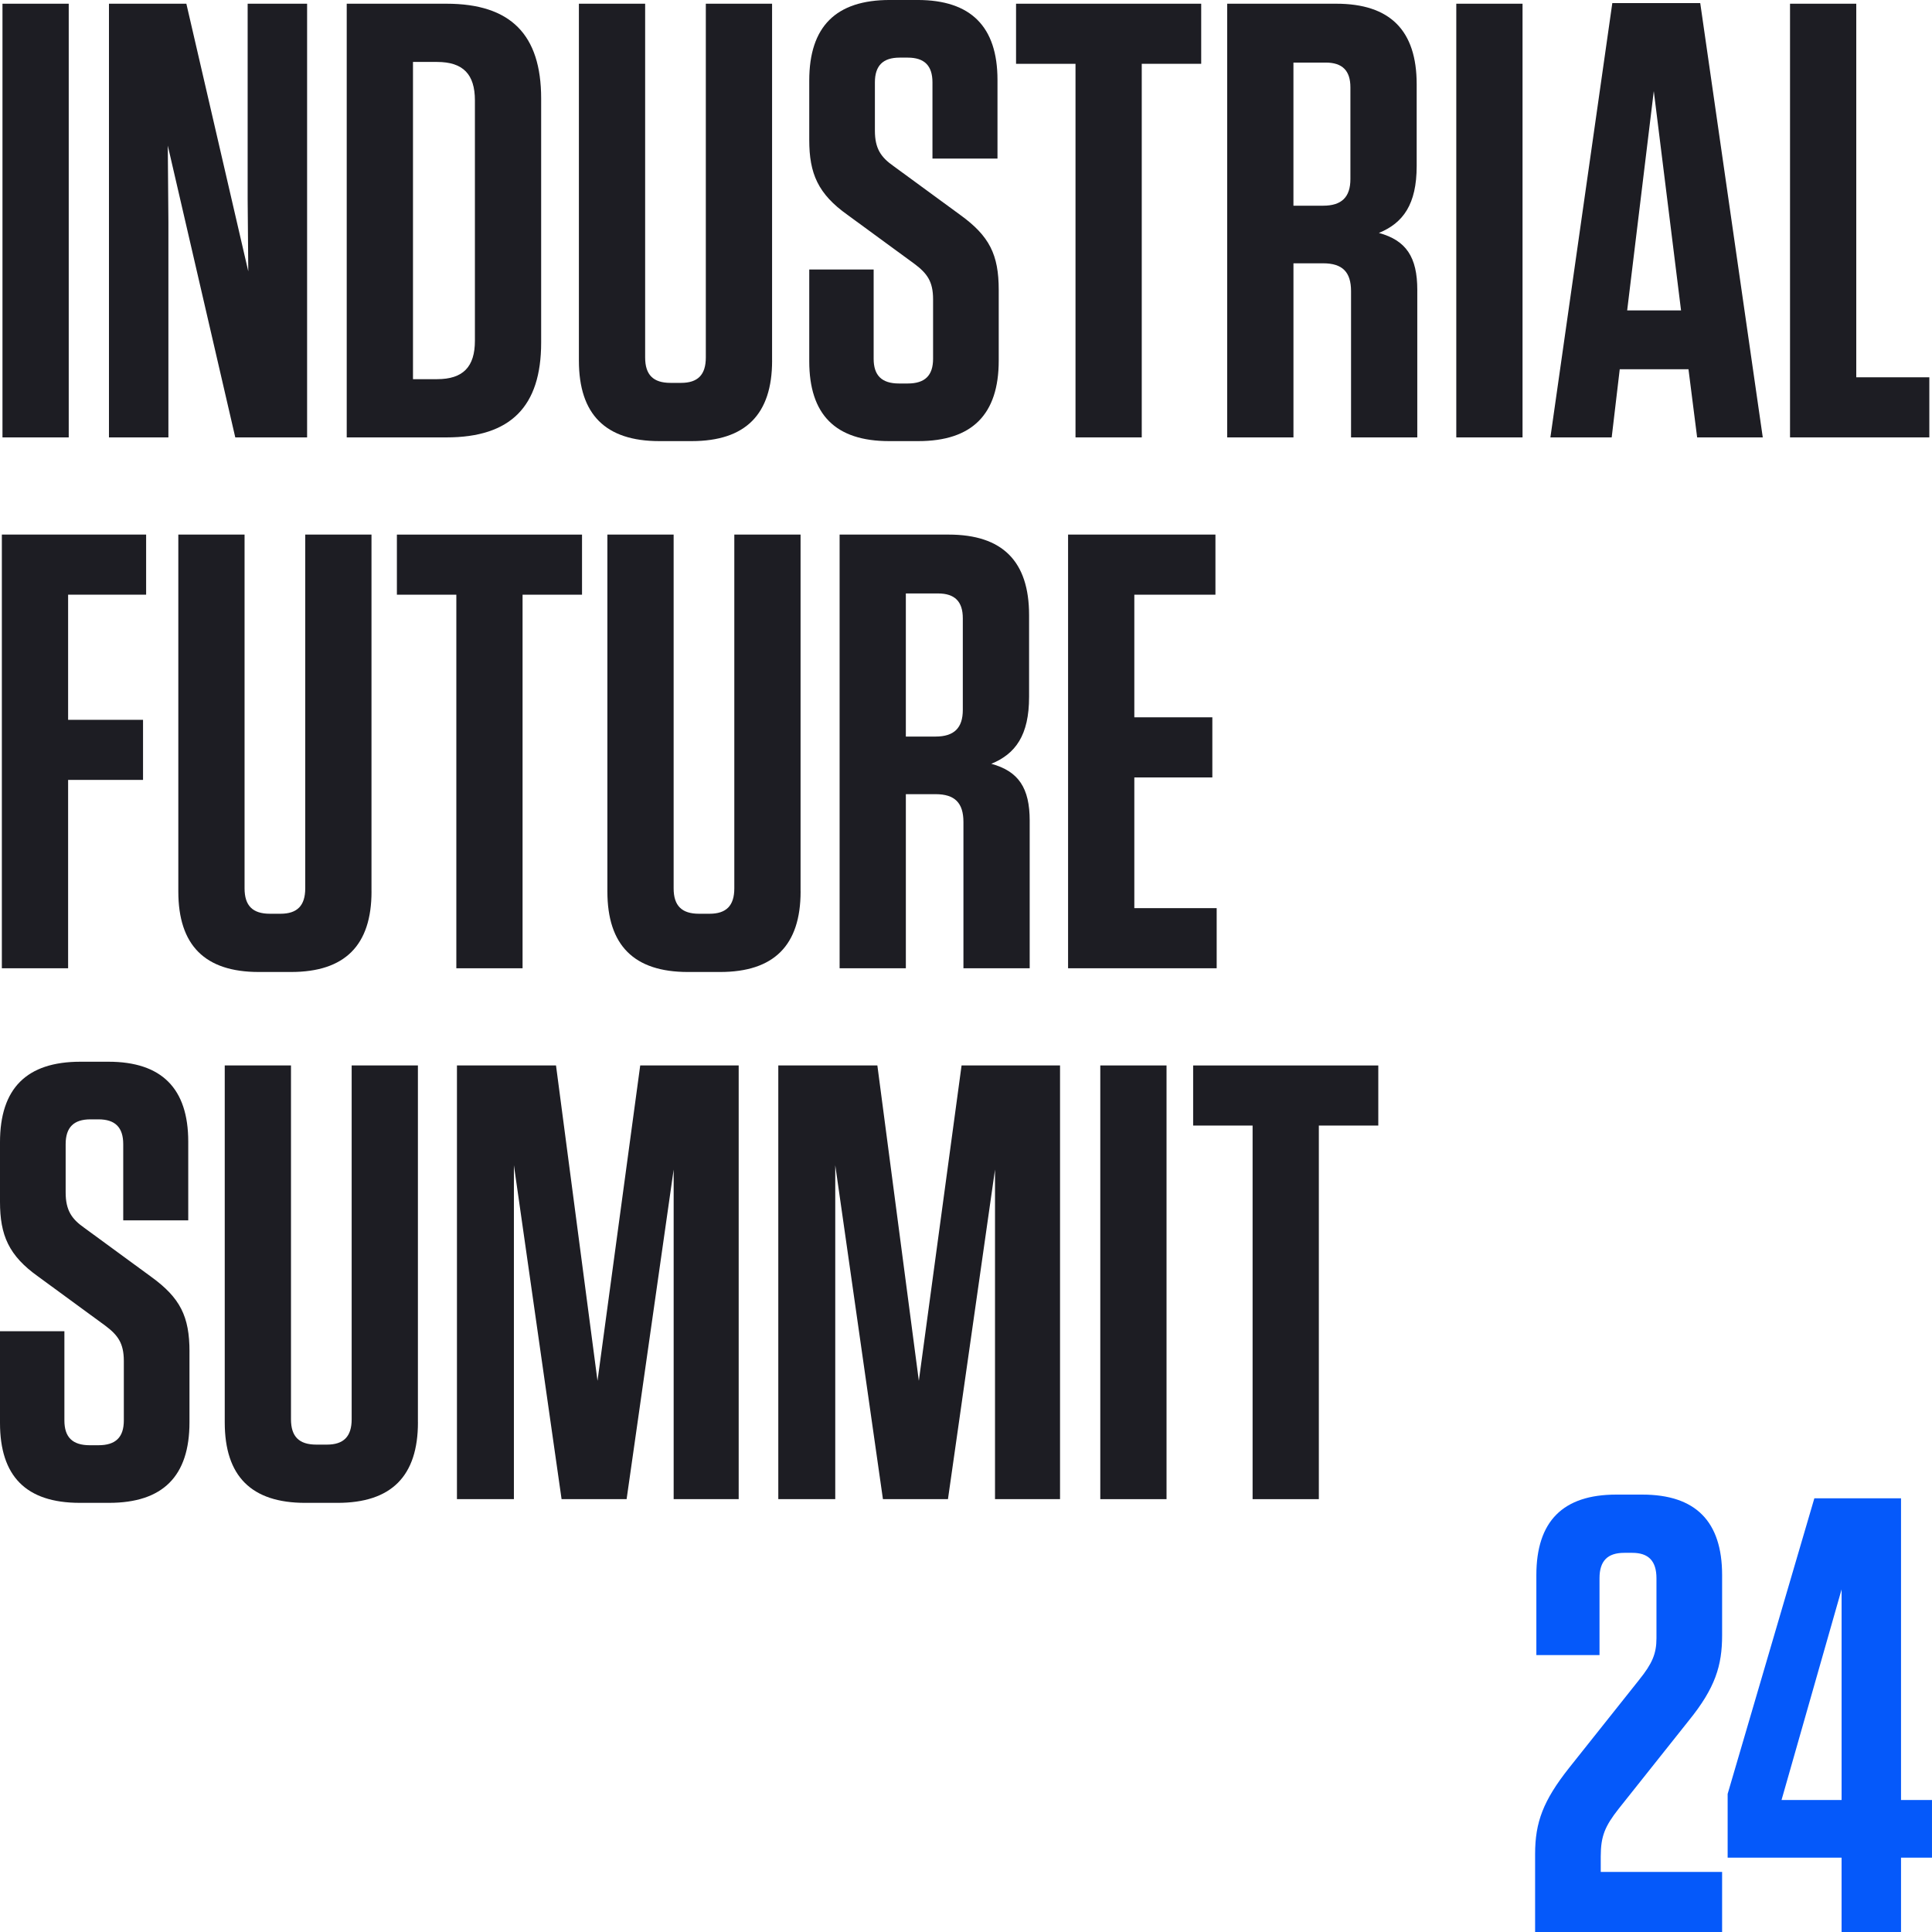<svg width="181" height="181" viewBox="0 0 181 181" fill="none" xmlns="http://www.w3.org/2000/svg">
<g clip-path="url(#clip0_32_334)">
<path d="M153.561 157.376C154.779 155.867 155.186 154.938 155.186 153.487V147.858C155.186 146.232 154.431 145.478 152.924 145.478H152.171C150.604 145.478 149.851 146.232 149.851 147.858V155.055H143.934V147.567C143.934 142.516 146.428 140.022 151.417 140.022H153.854C158.843 140.022 161.337 142.518 161.337 147.567V153.197C161.337 156.041 160.699 158.131 158.204 161.208L151.649 169.45C150.373 171.076 149.966 172.004 149.966 173.919V175.37H161.336V181H143.817V173.687C143.817 170.726 144.571 168.695 147.007 165.618L153.563 157.376H153.561Z" fill="#0559FA"/>
<path d="M161.857 168.056L169.978 140.37H178.098V168.636H180.999V174.034H178.098V181H172.529V174.034H161.855V168.056H161.857ZM172.53 148.901L166.903 168.636H172.53V148.901Z" fill="#0559FA"/>
<path d="M6.439 40.978H0.232V0.348H6.439V40.978Z" fill="#1D1D23"/>
<path d="M22.042 40.978L15.719 13.64L15.777 20.779V40.978H10.208V0.348H17.459L23.26 25.423L23.201 18.632V0.348H28.771V40.978H22.042Z" fill="#1D1D23"/>
<path d="M32.483 0.348H41.822C47.856 0.348 50.698 3.25 50.698 9.229V32.097C50.698 38.076 47.856 40.978 41.822 40.978H32.483V0.348ZM38.691 35.522H40.953C43.389 35.522 44.492 34.361 44.492 31.923V9.403C44.492 6.966 43.389 5.804 40.953 5.804H38.691V35.522Z" fill="#1D1D23"/>
<path d="M72.335 33.781C72.335 38.831 69.84 41.326 64.793 41.326H61.776C56.729 41.326 54.234 38.83 54.234 33.781V0.348H60.441V33.49C60.441 35.116 61.196 35.87 62.819 35.87H63.805C65.372 35.87 66.125 35.116 66.125 33.49V0.348H72.332V33.781H72.335Z" fill="#1D1D23"/>
<path d="M93.566 27.164V33.781C93.566 38.831 91.072 41.326 86.024 41.326H83.299C78.251 41.326 75.815 38.83 75.815 33.838V25.248H81.848V33.607C81.848 35.174 82.603 35.928 84.227 35.928H85.038C86.663 35.928 87.416 35.173 87.416 33.607V28.034C87.416 26.35 86.836 25.596 85.677 24.726L79.412 20.14C76.628 18.166 75.815 16.251 75.815 13.116V7.544C75.815 2.493 78.309 -0.001 83.355 -0.001H85.966C90.955 -0.001 93.45 2.495 93.45 7.487V14.858H87.358V7.72C87.358 6.152 86.605 5.398 85.038 5.398H84.285C82.718 5.398 81.965 6.152 81.965 7.72V12.247C81.965 13.93 82.545 14.743 83.704 15.555L89.969 20.141C92.695 22.115 93.566 23.856 93.566 27.165V27.164Z" fill="#1D1D23"/>
<path d="M100.759 40.978V5.979H95.189V0.348H112.535V5.977H106.965V40.977H100.759V40.978Z" fill="#1D1D23"/>
<path d="M132.779 27.164V40.978H126.573V27.28C126.573 25.481 125.761 24.668 123.962 24.668H121.178V40.978H114.971V0.348H125.181C130.228 0.348 132.722 2.844 132.722 7.893V15.554C132.722 19.153 131.447 20.894 129.183 21.823C131.736 22.52 132.78 24.086 132.78 27.162L132.779 27.164ZM124.193 5.862H121.176V19.271H123.96C125.701 19.271 126.513 18.459 126.513 16.775V8.184C126.513 6.616 125.76 5.862 124.193 5.862Z" fill="#1D1D23"/>
<path d="M142.64 40.978H136.433V0.348H142.64V40.978Z" fill="#1D1D23"/>
<path d="M165.146 40.978H158.997L158.186 34.593H151.746L150.992 40.978H145.249L151.05 0.29H159.287L165.146 40.978ZM152.442 29.079H157.489L154.936 8.532L152.442 29.079Z" fill="#1D1D23"/>
<path d="M173.905 0.348V35.347H180.75V40.977H167.699V0.348H173.905Z" fill="#1D1D23"/>
<path d="M13.69 50.083V55.712H6.381V67.437H13.4V73.066H6.381V90.712H0.174V50.081H13.69V50.083Z" fill="#1D1D23"/>
<path d="M34.806 83.516C34.806 88.566 32.311 91.061 27.264 91.061H24.247C19.2 91.061 16.706 88.565 16.706 83.516V50.083H22.912V83.225C22.912 84.85 23.666 85.605 25.29 85.605H26.276C27.843 85.605 28.596 84.85 28.596 83.225V50.083H34.803V83.516H34.806Z" fill="#1D1D23"/>
<path d="M42.752 90.713V55.714H37.183V50.084H54.527V55.714H48.957V90.713H42.751H42.752Z" fill="#1D1D23"/>
<path d="M75.004 83.516C75.004 88.566 72.509 91.061 67.462 91.061H64.445C59.398 91.061 56.903 88.565 56.903 83.516V50.083H63.11V83.225C63.11 84.85 63.865 85.605 65.488 85.605H66.474C68.041 85.605 68.794 84.85 68.794 83.225V50.083H75.001V83.516H75.004Z" fill="#1D1D23"/>
<path d="M96.467 76.898V90.713H90.26V77.015C90.26 75.216 89.448 74.402 87.649 74.402H84.865V90.713H78.659V50.083H88.868C93.915 50.083 96.41 52.578 96.41 57.627V65.289C96.41 68.888 95.134 70.629 92.871 71.557C95.424 72.254 96.468 73.82 96.468 76.897L96.467 76.898ZM87.881 55.597H84.864V69.005H87.648C89.388 69.005 90.201 68.193 90.201 66.51V57.92C90.201 56.352 89.447 55.598 87.881 55.598V55.597Z" fill="#1D1D23"/>
<path d="M113.869 50.083V55.712H106.27V67.204H113.579V72.834H106.27V85.081H113.985V90.71H100.063V50.08H113.87L113.869 50.083Z" fill="#1D1D23"/>
<path d="M17.751 126.633V133.251C17.751 138.301 15.257 140.795 10.209 140.795H7.484C2.436 140.795 0 138.299 0 133.307V124.718H6.033V133.076C6.033 134.643 6.787 135.397 8.412 135.397H9.223C10.848 135.397 11.601 134.642 11.601 133.076V127.503C11.601 125.819 11.021 125.066 9.862 124.195L3.597 119.609C0.813 117.636 0 115.72 0 112.586V107.013C0 101.963 2.495 99.468 7.542 99.468H10.153C15.142 99.468 17.636 101.964 17.636 106.956V114.328H11.545V107.189C11.545 105.621 10.791 104.867 9.225 104.867H8.471C6.905 104.867 6.151 105.621 6.151 107.189V111.717C6.151 113.399 6.731 114.213 7.891 115.025L14.155 119.611C16.881 121.584 17.753 123.325 17.753 126.634L17.751 126.633Z" fill="#1D1D23"/>
<path d="M39.155 133.251C39.155 138.301 36.66 140.796 31.613 140.796H28.596C23.549 140.796 21.055 138.3 21.055 133.251V99.817H27.261V132.96C27.261 134.585 28.015 135.339 29.639 135.339H30.626C32.192 135.339 32.946 134.585 32.946 132.96V99.817H39.152V133.251H39.155Z" fill="#1D1D23"/>
<path d="M69.204 99.817V140.448H63.112V109.569L58.704 140.448H52.612L48.145 109.162V140.448H42.809V99.817H52.09L55.977 129.362L59.979 99.817H69.203H69.204Z" fill="#1D1D23"/>
<path d="M99.31 99.817V140.448H93.218V109.569L88.81 140.448H82.718L78.251 109.162V140.448H72.915V99.817H82.196L86.082 129.362L90.085 99.817H99.309H99.31Z" fill="#1D1D23"/>
<path d="M109.287 140.448H103.081V99.817H109.287V140.448Z" fill="#1D1D23"/>
<path d="M117.35 140.448V105.448H111.78V99.819H129.126V105.448H123.556V140.448H117.35Z" fill="#1D1D23"/>
</g>
<defs>
<clipPath id="clip0_32_334">
<rect width="181" height="181" fill="white"/>
</clipPath>
</defs>
</svg>
